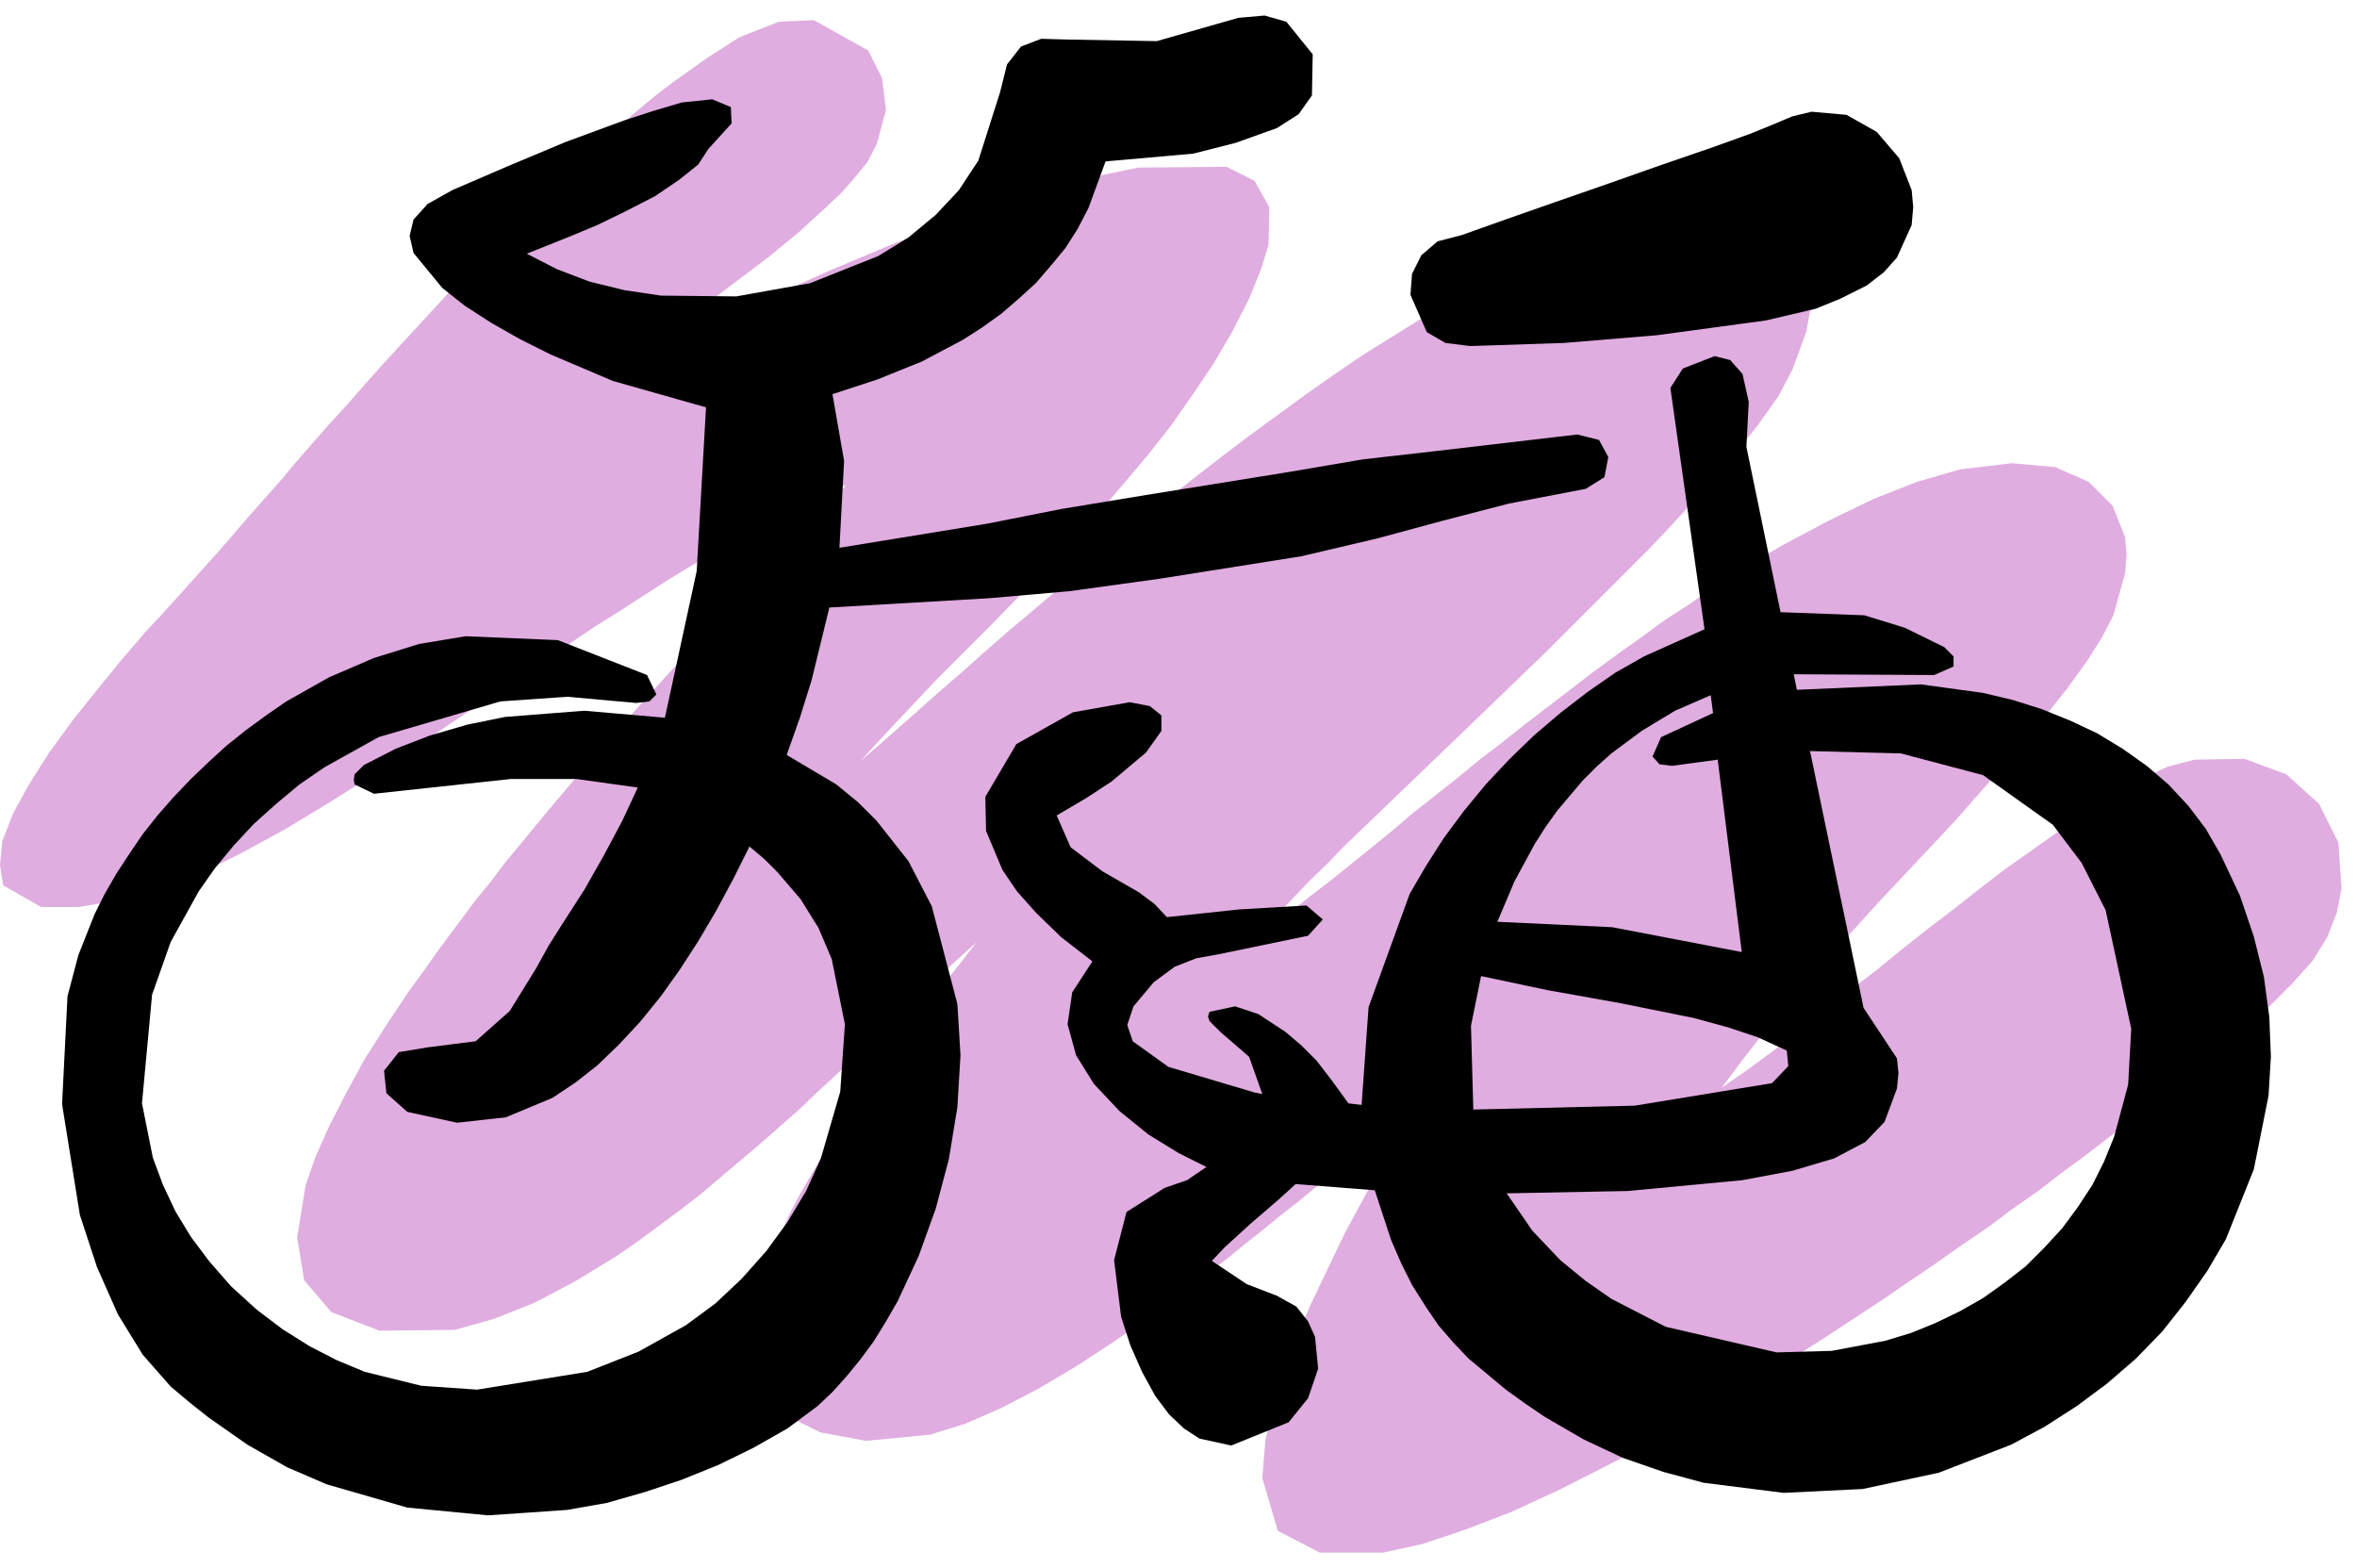 <svg xmlns="http://www.w3.org/2000/svg" fill-rule="evenodd" height="320.158" preserveAspectRatio="none" stroke-linecap="round" viewBox="0 0 3038 2021" width="481.267"><style>.pen1{stroke:none}.brush2{fill:#000}</style><path class="pen1" style="fill:#e0ade0" d="m792 484 30-16 45-24 59-29 69-33 76-34 81-34 83-32 41-15 41-14 78-22 72-15 114-1 36 18 19 34-1 49-10 32-15 37-22 43-24 41-27 40-28 40-30 38-32 38-32 37-34 37-34 36-35 35-35 36-35 35-35 35-33 35-33 35-32 35 23-20 24-21 26-23 27-24 29-25 29-26 31-27 32-27 33-28 34-28 34-29 35-29 35-28 37-29 36-28 37-28 37-27 37-27 37-26 37-25 37-23 37-23 36-22 36-20 35-18 35-17 68-28 64-20 60-11 95 7 57 38 17 66-8 43-18 49-18 34-27 38-34 42-19 22-21 23-21 24-23 25-24 25-25 25-26 26-26 26-26 26-27 27-27 26-28 27-27 26-27 26-27 26-26 25-26 25-25 24-25 24-23 22-22 23-22 21-37 39-32 35 46-35 25-20 25-19 26-21 26-21 27-22 27-23 28-22 29-23 28-23 30-23 29-23 30-23 30-23 30-23 30-22 31-22 30-22 31-20 30-21 30-19 31-19 29-17 60-32 58-28 56-22 55-16 67-8 56 5 43 19 31 31 16 40 2 23-2 24-15 54-15 29-19 30-26 36-28 35-29 35-29 34-30 34-30 34-31 33-31 33-32 34-30 33-31 34-30 34-30 34-29 35-28 36-27 36 33-23 34-25 33-25 33-26 33-27 34-26 33-27 33-26 34-26 33-26 34-26 34-24 34-24 35-23 34-22 35-21 36-17 35-9 64-1 54 20 42 38 25 50 4 59-6 31-12 31-19 31-27 30-28 28-36 31-20 17-22 19-23 19-25 20-26 21-28 21-28 22-30 23-30 22-31 24-33 23-32 24-34 23-34 24-34 23-35 24-35 23-35 23-36 23-35 22-36 22-35 21-35 21-35 19-34 19-34 18-65 33-63 29-60 23-54 18-50 11h-82l-54-28-20-68 4-49 15-61 26-73 17-40 21-44 23-48 27-50 30-54 16-29 17-29-32 25-37 29-39 32-42 35-22 17-23 19-23 18-23 19-24 18-24 18-24 19-25 18-49 34-49 32-49 29-48 25-46 20-45 14-83 8-59-11-42-21-28-29-15-36 5-89 17-51 22-52 14-27 15-26 32-54 34-52 17-25 18-24 17-23 17-22 31-40 27-34 21-27-34 31-38 36-20 20-21 20-22 21-23 21-23 22-24 22-24 23-25 22-25 22-26 22-26 22-26 22-26 20-27 20-27 20-26 18-54 33-53 28-53 21-50 14-97 1-62-24-35-41-9-55 11-68 13-37 18-40 21-41 24-44 28-44 30-45 17-23 16-23 17-23 18-24 17-23 19-23 18-24 19-23 19-23 19-23 38-45 38-44 38-42 37-41 36-39 34-37 32-35 30-31 27-29 25-25 20-21 29-30-54 24-57 29-59 33-61 37-31 20-31 20-32 20-31 21-32 21-32 22-31 21-32 21-31 21-31 21-31 20-30 20-30 19-30 19-58 35-55 30-52 26-49 20-44 13-66 11H53l-49-28-4-26 3-31 14-36 21-38 26-41 30-41 32-40 31-38 30-35 27-29 36-40 35-39 37-43 40-45 20-24 21-24 22-25 22-24 22-25 23-26 23-25 23-25 23-25 23-25 24-25 24-25 24-24 23-24 24-23 24-23 24-22 23-21 24-21 23-20 23-19 22-17 45-32 42-27 51-20 45-2 70 39 18 36 5 41-12 44-12 23-18 22-16 18-18 17-36 33-39 32-41 31-40 30-41 31-39 30-38 31z"/><path class="pen1 brush2" d="m2333 968 117 3 106 28 90 64 37 49 31 61 33 153-4 72-18 67-13 32-15 30-19 29-20 27-23 25-24 24-27 21-28 20-30 17-31 15-32 13-33 10-69 13-71 2-143-33-70-36-33-23-33-27-36-38-33-48-43-108-3-108 13-64 21-70 22-52 26-48 14-22 15-21 33-39 18-18 19-17 39-29 43-26 46-20 107-27 181 1 25-11v-13l-12-12-51-25-52-16-108-4-44-213 3-58-8-36-16-18-20-5-41 16-16 25 44 311-78 35-37 21-36 25-35 27-34 29-32 31-30 32-28 34-26 35-23 36-21 36-53 146-9 126-17-2-21-29-20-26-20-20-20-17-35-23-30-10-33 7-2 6 2 6 14 14 37 32 17 48-10-2-111-33-46-33-7-21 8-24 26-31 27-20 28-11 28-5 116-24 19-21-21-18-86 5-94 10-16-17-20-15-47-27-41-31-18-41 39-23 32-21 44-37 20-28v-20l-15-12-26-5-73 13-73 41-40 68 1 44 21 50 19 28 25 28 32 31 40 31-26 40-6 41 11 40 23 37 33 35 37 30 39 24 36 18-25 17-29 10-49 31-16 62 9 73 12 37 15 34 17 31 18 24 19 18 20 13 41 9 74-30 25-31 13-38-4-41-9-20-15-19-25-14-39-15-45-30 16-17 34-31 36-31 22-20 102 8 21 64 13 30 14 28 17 27 17 25 19 22 20 21 24 20 24 20 25 18 25 17 50 29 51 24 52 18 52 14 103 13 102-5 98-21 93-36 43-23 42-27 39-29 37-32 34-35 30-38 28-40 24-41 36-90 19-95 3-50-2-51-7-52-13-52-18-53-25-53-19-33-22-29-26-28-28-24-31-22-33-20-34-16-37-15-38-12-38-9-80-11-160 7-108 30-67 31-11 25 9 10 16 2 59-8 119-11zm-449-665 59-21 60-21 69-24 71-25 64-22 50-18 27-11 26-11 25-6 45 4 39 22 29 34 16 41 2 22-2 23-19 42-17 19-22 17-34 17-32 13-64 15-140 19-120 10-121 4-32-4-24-14-21-48 2-27 12-24 21-18 31-8z"/><path class="pen1 brush2" d="m1082 706 190-31 96-19 109-18 180-29 100-17 88-10 188-22 28 7 12 22-5 26-24 15-99 19-85 22-85 23-98 23-183 29-116 16-103 9-206 12-23 94-15 48-17 48 64 38 28 23 24 24 41 52 30 58 33 126 4 66-4 67-11 67-17 64-22 61-27 58-15 26-16 26-17 23-18 22-18 20-19 18-39 29-44 25-45 22-47 19-48 16-49 14-51 9-102 7-104-10-104-30-51-22-51-29-50-35-24-19-25-21-36-41-32-52-27-61-22-67-23-143 7-139 14-53 21-53 13-26 15-26 17-26 17-25 19-24 21-24 22-23 23-22 23-21 25-20 26-19 26-18 55-31 58-25 58-18 60-10 119 5 115 45 12 25-9 9-17 2-89-8-86 6-157 46-70 39-32 22-30 25-29 26-26 28-24 29-21 30-36 65-24 68-13 140 14 70 13 35 16 34 20 33 24 32 28 32 33 30 33 25 35 22 35 18 36 15 73 18 72 5 142-23 66-26 61-34 38-28 34-32 32-36 27-37 24-40 19-42 25-86 6-87-17-84-17-40-23-37-30-35-17-17-19-16-21 42-22 41-23 39-24 37-25 35-26 32-27 29-28 27-28 22-30 20-60 25-63 7-64-14-27-24-3-29 19-24 36-6 63-8 44-39 34-55 16-29 17-27 29-45 25-44 24-45 20-43-79-11h-85l-176 19-25-12-1-6 1-7 12-12 41-21 44-17 48-14 49-10 102-8 104 9 41-189 12-211-120-34-80-34-40-20-37-21-34-22-29-23-37-45-5-22 5-21 18-20 32-18 72-31 74-31 38-14 38-14 37-12 37-11 39-4 24 10 1 21-30 33-13 20-25 20-31 21-37 19-37 18-36 15-55 22 39 20 42 16 45 11 47 7 97 1 95-17 88-35 39-24 35-29 30-32 25-38 28-88 9-36 18-23 26-10 37 1 112 2 105-30 34-3 28 8 34 42-1 53-17 24-28 18-53 19-55 14-113 10-22 60-14 27-16 25-19 23-19 22-22 20-22 19-25 18-25 16-53 28-57 23-58 19 15 86-6 112zm1234 183-4-20-76-107-31 134 3 23 78 146 30-176z"/><path class="pen1 brush2" d="m2333 968 26 125 22 105 21 101 43 65 2 19-2 20-16 43-25 26-40 21-54 16-64 12-148 14-156 3-181-49 138-59 208-5 177-29 21-22-2-20-37-17-39-13-44-12-94-19-95-17-85-18-80-50 101-20 148 7 167 32-31-248 55-38 64 27z"/></svg>
